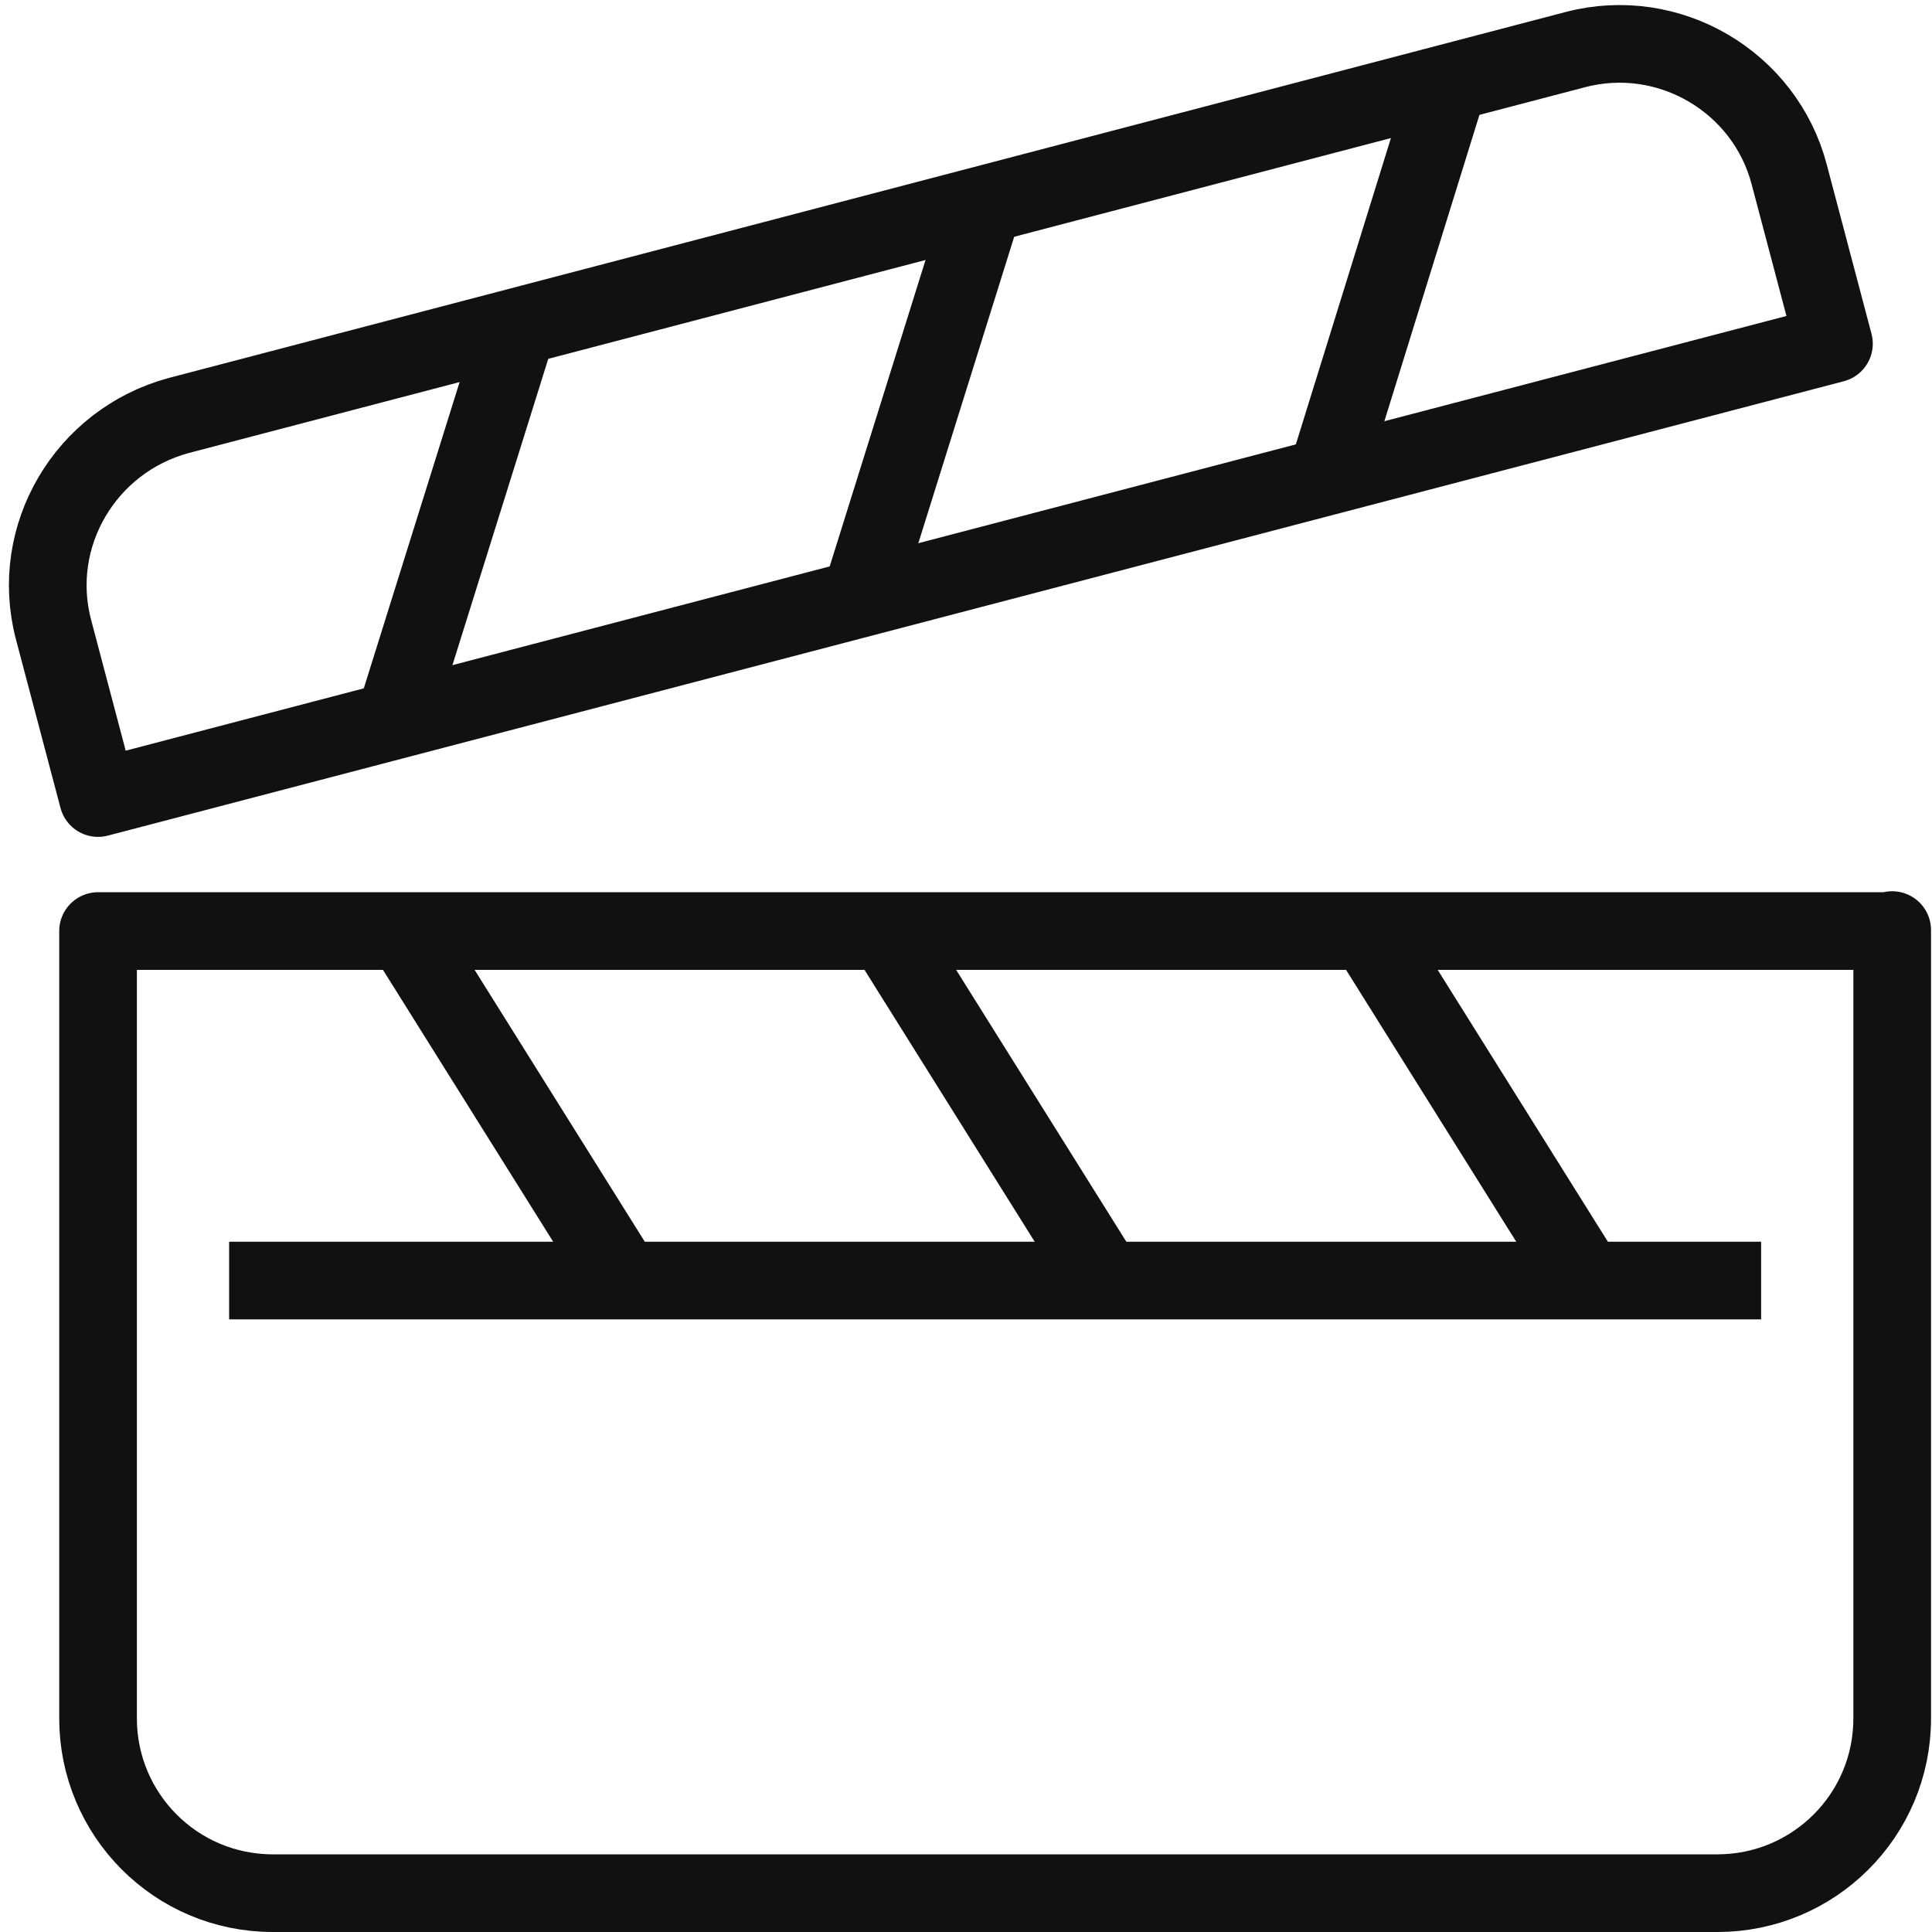 <?xml version="1.0" encoding="UTF-8" standalone="no"?>
<svg width="199px" height="199px" viewBox="0 0 199 199" version="1.1" xmlns="http://www.w3.org/2000/svg" xmlns:xlink="http://www.w3.org/1999/xlink">
    <!-- Generator: Sketch 47.1 (45422) - http://www.bohemiancoding.com/sketch -->
    <title>moviemaker--outline</title>
    <desc>Created with Sketch.</desc>
    <defs></defs>
    <g id="Page-1" stroke="none" stroke-width="1" fill="none" fill-rule="evenodd" stroke-linejoin="round">
        <g id="moviemaker--outline" stroke="#111111" stroke-width="8">
            <g id="Group-3" transform="translate(4, 4)">
                <path d="M190.9,91.8 L190.9,173 C190.9,183 182.8,191 172.9,191 L24.1,191 C14.1,191 6.1,182.9 6.1,173 L6.1,91.9 L190.9,91.9 L190.9,91.8 Z" id="Shape"></path>
                <path d="M177.4,127.9 L19.6,127.9" id="Shape"></path>
                <path d="M136.8,91.8 L159.4,127.9" id="Shape"></path>
                <path d="M87.2,91.8 L109.8,127.9" id="Shape"></path>
                <path d="M37.6,91.8 L60.2,127.9" id="Shape"></path>
                <path d="M1.5,60.8 L6.1,78.2 L184.9,31.4 L180.3,14 C177.8,4.4 167.9,-1.4 158.3,1.1 L14.4,38.8 C4.8,41.4 -1,51.2 1.5,60.8 Z" id="Shape"></path>
                <path d="M49.3,29.7 L36.6,70.3" id="Shape"></path>
                <path d="M97.3,17.1 L84.6,57.7" id="Shape"></path>
                <path d="M145.2,4.6 L132.6,45.2" id="Shape"></path>
            </g>
        </g>
    </g>
</svg>